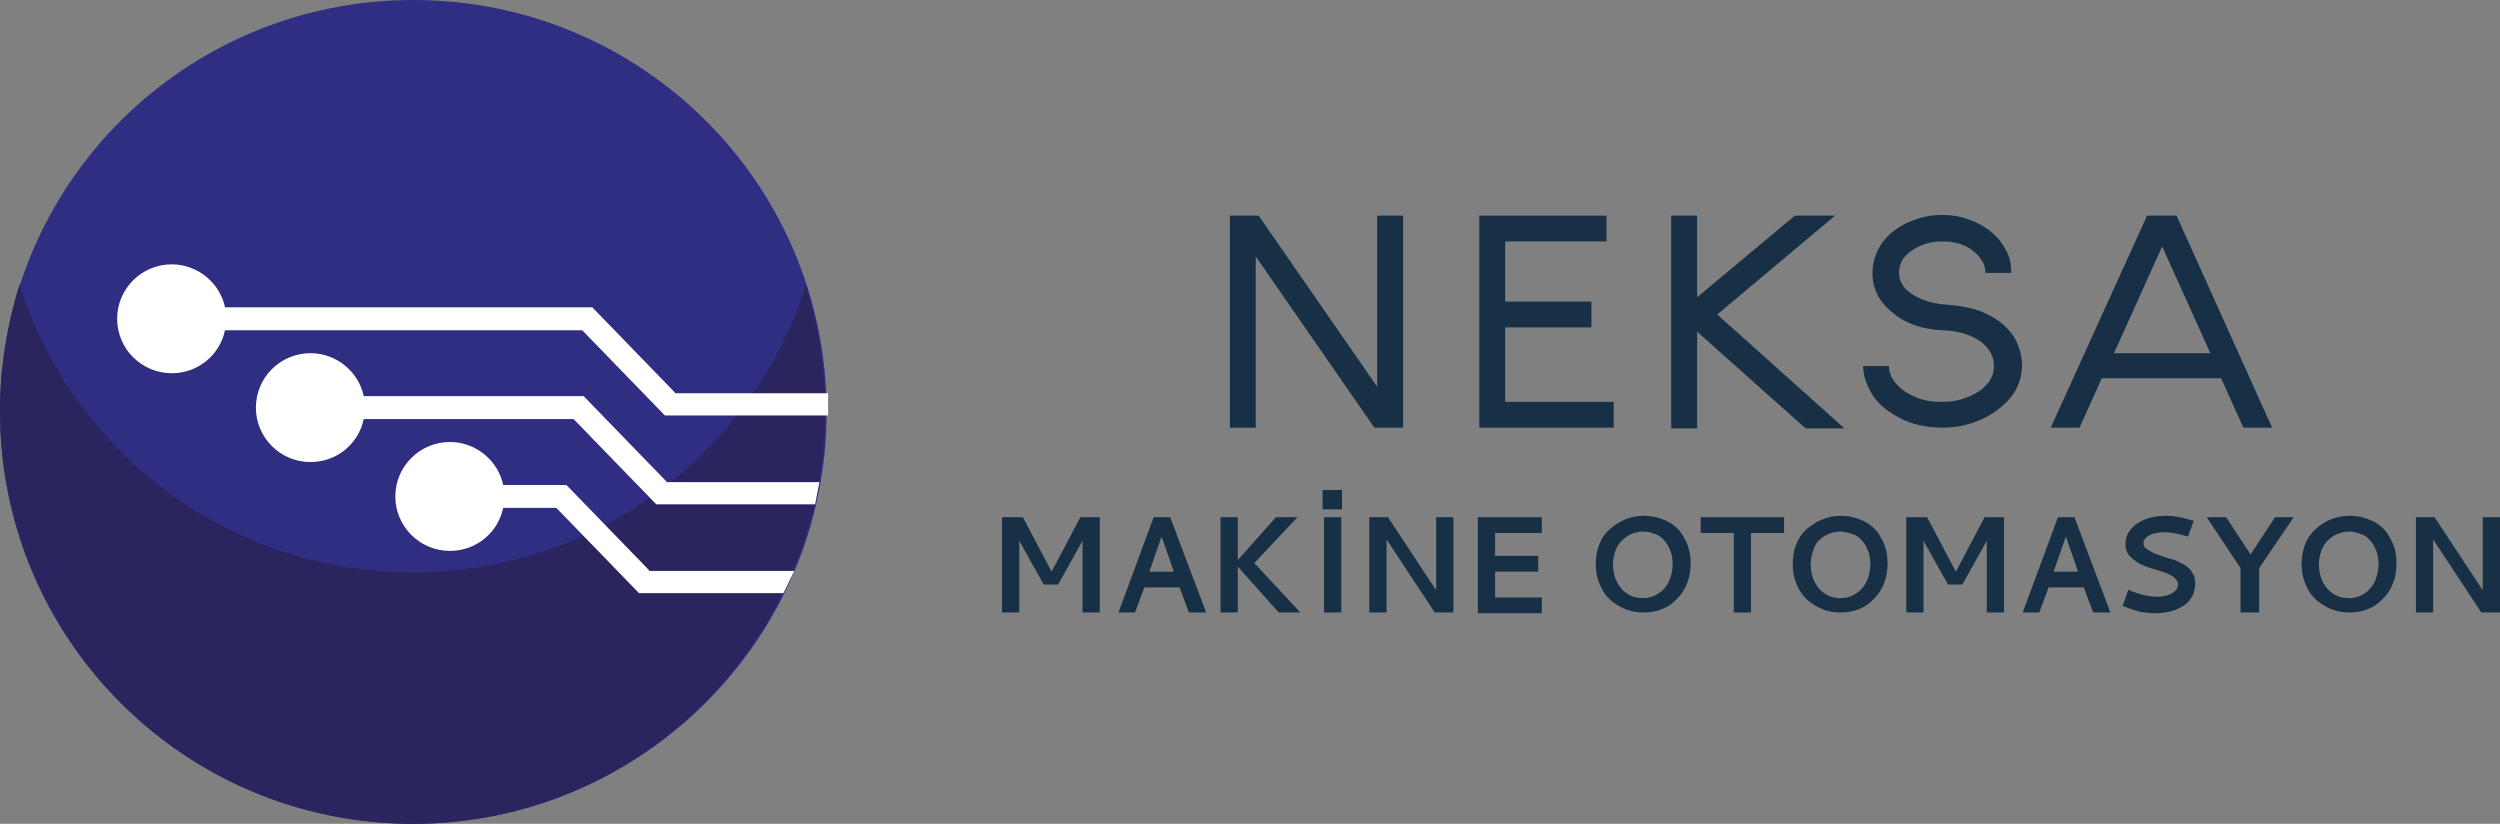 <svg width="613" height="202" viewBox="0 0 613 202" fill="none" xmlns="http://www.w3.org/2000/svg">
    <rect x="0" y="0" width="613" height="202" fill="#808080" stroke="none"/>
    <path d="M202.688 101C202.688 45.143 157.392 0 101.344 0C45.296 0 0 45.143 0 101C0 156.857 45.296 202 101.344 202C157.216 202 202.688 156.682 202.688 101Z" fill="#302E82"/>
    <path d="M101.168 140.346C55.871 140.346 17.625 110.661 4.759 69.734C1.762 79.57 0 89.934 0 100.649C0 156.682 45.296 202 101.168 202C157.039 202 202.336 156.682 202.336 100.649C202.336 89.934 200.573 79.57 197.577 69.91C184.711 110.837 146.464 140.346 101.168 140.346Z" fill="#2B255F"/>
    <path d="M165.499 96.257L145.231 75.355H55.166C53.933 69.383 48.469 64.816 42.124 64.816C34.721 64.816 28.729 70.788 28.729 78.165C28.729 85.543 34.721 91.515 42.124 91.515C48.645 91.515 53.933 86.948 55.166 80.976H142.763L163.032 101.878H203.041V96.433H165.499V96.257Z" fill="white"/>
    <path d="M159.154 139.819L138.886 118.917H123.375C122.142 112.944 116.678 108.377 110.333 108.377C102.93 108.377 96.938 114.35 96.938 121.727C96.938 129.104 102.93 135.077 110.333 135.077C116.854 135.077 122.142 130.51 123.375 124.537H136.418L156.687 145.44H192.113L194.757 139.995H159.154V139.819Z" fill="white"/>
    <path d="M163.384 118.038L143.116 97.136H89.183C87.949 91.163 82.485 86.597 76.14 86.597C68.738 86.597 62.745 92.569 62.745 99.946C62.745 107.323 68.738 113.296 76.14 113.296C82.662 113.296 87.949 108.729 89.183 102.757H140.648L160.917 123.659H199.868L200.926 118.214H163.384V118.038Z" fill="white"/>
    <path d="M337.696 52.871H344.041V104.864H336.991L307.91 62.883V104.864H301.565V52.871H308.615L337.696 94.852V52.871Z" fill="#173046"/>
    <path d="M395.683 98.541V104.865H365.896H362.724V52.872H393.92V59.195H369.069V73.95H390.219V80.274H369.069V98.541H395.683Z" fill="#173046"/>
    <path d="M421.063 77.112L452.259 105.041H442.742L416.128 81.328V105.041H409.783V52.872H416.128V72.896L440.098 52.872H449.968L421.063 77.112Z" fill="#173046"/>
    <path d="M476.229 104.864C473.762 104.864 471.294 104.513 469.003 103.81C466.712 103.108 464.773 102.054 462.834 100.649C460.895 99.243 459.485 97.663 458.604 95.906C457.547 93.974 456.842 91.866 456.842 89.758H463.187C463.187 92.042 464.42 93.974 466.712 95.73C467.945 96.609 469.355 97.311 470.942 97.838C472.528 98.365 474.291 98.541 476.053 98.541C477.816 98.541 479.578 98.365 481.164 97.838C482.751 97.311 484.337 96.609 485.571 95.73C487.862 93.974 488.919 92.042 488.919 89.758C488.919 87.475 487.862 85.543 485.923 83.962C485.042 83.259 483.984 82.732 482.398 82.029C480.812 81.503 478.697 80.976 475.877 80.976C473.585 80.8 471.47 80.449 469.532 79.746C467.593 79.043 465.83 78.165 464.42 76.936C460.895 74.301 459.133 70.963 459.133 66.924C459.133 64.816 459.662 62.883 460.543 61.127C461.424 59.37 462.834 57.79 464.42 56.56C466.007 55.33 467.769 54.452 469.884 53.749C471.823 53.047 473.938 52.696 476.229 52.696C478.521 52.696 480.636 53.047 482.574 53.749C484.513 54.452 486.276 55.33 487.862 56.56C489.448 57.79 490.682 59.195 491.739 61.127C492.797 62.883 493.149 64.816 493.149 66.924H486.804C486.804 65.87 486.628 64.991 486.099 64.113C485.571 63.235 484.866 62.356 483.984 61.654C481.869 59.897 479.226 59.195 476.229 59.195C473.233 59.195 470.589 60.073 468.474 61.654C466.535 63.059 465.654 64.816 465.654 66.924C465.654 68.153 466.007 69.031 466.535 69.909C467.064 70.788 467.769 71.315 468.474 71.842C470.589 73.423 473.233 74.301 476.582 74.652C479.402 74.828 481.869 75.179 484.337 75.882C486.628 76.584 488.567 77.638 490.329 78.868C492.092 80.273 493.502 81.854 494.383 83.61C495.264 85.543 495.793 87.475 495.793 89.583C495.793 91.69 495.264 93.798 494.207 95.73C493.149 97.487 491.739 99.068 489.801 100.473C488.038 101.878 485.923 102.932 483.808 103.635C481.164 104.513 478.873 104.864 476.229 104.864Z" fill="#173046"/>
    <path d="M526.461 52.872H533.687L557.128 104.865H550.078L544.614 92.745H515.357L509.893 104.865H502.843L526.461 52.872ZM518.353 86.597H541.971L530.162 60.425L518.353 86.597Z" fill="#173046"/>
    <path d="M245.87 126.821H250.805L257.855 140.17L264.905 126.821H269.664V150.183H265.434V132.617L259.441 143.332H255.916L249.924 132.617V150.183H245.694V126.821H245.87Z" fill="#173046"/>
    <path d="M282.882 126.821H286.936L295.749 150.183H291.519L289.227 144.035H280.591L278.3 150.183H274.246L282.882 126.821ZM287.817 140.17L284.821 131.563L281.825 140.17H287.817Z" fill="#173046"/>
    <path d="M303.327 137.536L312.845 126.821H318.133L307.557 138.063L318.838 150.183H313.55L303.504 138.941V150.183H299.274V126.821H303.504V137.536H303.327Z" fill="#173046"/>
    <path d="M324.301 120.146H329.06V124.889H324.301V120.146ZM324.654 126.821H328.884V150.183H324.654V126.821Z" fill="#173046"/>
    <path d="M335.758 126.821H340.34L352.149 144.737V126.821H356.379V150.183H351.796L339.988 132.266V150.183H335.758V126.821Z" fill="#173046"/>
    <path d="M362.371 150.183V126.821H378.058V130.685H366.601V136.306H377.177V140.17H366.601V146.494H378.058V150.358H362.371V150.183Z" fill="#173046"/>
    <path d="M403.085 126.47C405.2 126.47 407.139 126.996 408.902 127.875C410.664 128.753 412.074 130.158 412.955 131.915C414.013 133.671 414.542 135.779 414.542 138.063C414.542 141.576 413.484 144.562 411.193 146.845C409.078 149.129 406.258 150.183 402.909 150.183C399.913 150.183 397.269 149.129 394.978 147.196C393.92 146.318 393.039 145.089 392.334 143.508C391.629 141.927 391.276 140.17 391.276 138.414C391.276 134.901 392.334 131.915 394.625 129.807C397.093 127.699 399.737 126.47 403.085 126.47ZM405.553 130.861C404.672 130.51 403.79 130.334 402.909 130.334C402.028 130.334 401.147 130.51 400.265 130.861C399.384 131.212 398.679 131.563 397.974 132.266C397.269 132.793 396.74 133.671 396.212 134.725C395.859 135.779 395.507 137.009 395.507 138.238C395.507 140.697 396.212 142.805 397.622 144.386C399.032 145.967 400.794 146.67 402.909 146.67C404.672 146.67 406.258 145.967 407.668 144.737C408.373 144.035 408.902 143.332 409.43 142.103C409.783 141.049 410.135 139.819 410.135 138.414C410.135 137.009 409.959 135.779 409.43 134.725C409.078 133.671 408.373 132.793 407.668 132.09C407.139 131.563 406.434 131.036 405.553 130.861Z" fill="#173046"/>
    <path d="M417.185 126.821H437.454V130.685H429.347V150.183H425.117V130.685H417.009V126.821H417.185Z" fill="#173046"/>
    <path d="M451.378 126.47C453.493 126.47 455.432 126.996 457.194 127.875C458.957 128.753 460.367 130.158 461.248 131.915C462.306 133.671 462.834 135.779 462.834 138.063C462.834 141.576 461.777 144.562 459.486 146.845C457.371 149.129 454.551 150.183 451.202 150.183C448.206 150.183 445.562 149.129 443.271 147.196C442.213 146.318 441.332 145.089 440.627 143.508C439.922 141.927 439.569 140.17 439.569 138.414C439.569 134.901 440.627 131.915 442.918 129.807C445.386 127.699 448.206 126.47 451.378 126.47ZM453.846 130.861C452.964 130.51 452.083 130.334 451.202 130.334C450.321 130.334 449.439 130.51 448.558 130.861C447.677 131.212 446.972 131.563 446.267 132.266C445.562 132.793 445.033 133.671 444.681 134.725C444.328 135.779 443.976 137.009 443.976 138.238C443.976 140.697 444.681 142.805 446.091 144.386C447.501 145.967 449.263 146.67 451.378 146.67C453.141 146.67 454.727 145.967 456.137 144.737C456.842 144.035 457.371 143.332 457.899 142.103C458.252 141.049 458.604 139.819 458.604 138.414C458.604 137.009 458.428 135.779 457.899 134.725C457.547 133.671 456.842 132.793 456.137 132.09C455.608 131.563 454.727 131.036 453.846 130.861Z" fill="#173046"/>
    <path d="M467.593 126.821H472.528L479.578 140.17L486.628 126.821H491.387V150.183H487.157V132.617L481.165 143.332H477.64L471.647 132.617V150.183H467.417V126.821H467.593Z" fill="#173046"/>
    <path d="M504.606 126.821H508.66L517.472 150.183H513.242L510.951 144.035H502.315L500.023 150.183H495.969L504.606 126.821ZM509.541 140.17L506.545 131.563L503.548 140.17H509.541Z" fill="#173046"/>
    <path d="M531.043 126.47C532.982 126.47 535.097 126.821 537.212 127.523L537.917 127.699L536.507 131.563L535.802 131.388C534.04 130.861 532.277 130.51 530.867 130.51C529.457 130.51 528.047 130.685 527.166 131.212C526.108 131.739 525.58 132.442 525.58 133.144C525.58 133.671 525.756 134.198 526.285 134.55C526.813 134.901 527.342 135.252 528.047 135.603C528.752 135.955 529.633 136.13 530.515 136.482C531.396 136.833 532.277 137.009 533.335 137.36C534.216 137.711 535.097 138.238 535.802 138.59C536.507 139.116 537.212 139.643 537.565 140.522C538.093 141.224 538.27 142.103 538.27 142.981C538.27 143.859 538.093 144.562 537.917 145.264C537.741 145.967 537.388 146.494 536.86 147.196C536.331 147.899 535.626 148.426 534.921 148.777C533.335 149.831 531.043 150.358 528.4 150.358C526.99 150.358 525.756 150.183 524.698 150.007C523.641 149.656 522.231 149.304 520.997 148.777L520.468 148.602L521.878 144.562L522.583 144.913C525.227 145.967 527.342 146.318 528.928 146.318C530.515 146.318 531.748 145.967 532.63 145.44C533.511 144.913 534.04 144.21 534.04 143.332C534.04 142.278 533.158 141.4 531.572 140.697C530.867 140.346 529.986 140.17 529.105 139.819C528.223 139.643 527.342 139.292 526.285 138.941C525.403 138.59 524.522 138.238 523.817 137.711C523.112 137.184 522.407 136.657 521.878 135.955C521.35 135.252 521.173 134.374 521.173 133.32C521.173 131.388 522.055 129.807 523.993 128.402C525.756 127.172 528.223 126.47 531.043 126.47Z" fill="#173046"/>
    <path d="M541.09 126.821H545.848L551.841 135.955L557.834 126.821H562.416L553.956 139.292V150.183H549.373V139.292L541.09 126.821Z" fill="#173046"/>
    <path d="M576.164 126.47C578.279 126.47 580.218 126.996 581.98 127.875C583.743 128.753 585.153 130.158 586.034 131.915C587.091 133.671 587.62 135.779 587.62 138.063C587.62 141.576 586.563 144.562 584.271 146.845C582.156 149.129 579.336 150.183 575.988 150.183C572.991 150.183 570.348 149.129 568.056 147.196C566.999 146.318 566.117 145.089 565.412 143.508C564.707 141.927 564.355 140.17 564.355 138.414C564.355 134.901 565.413 131.915 567.704 129.807C569.995 127.699 572.815 126.47 576.164 126.47ZM578.631 130.861C577.75 130.51 576.869 130.334 575.988 130.334C575.106 130.334 574.225 130.51 573.344 130.861C572.463 131.212 571.758 131.563 571.053 132.266C570.348 132.793 569.819 133.671 569.29 134.725C568.938 135.779 568.585 137.009 568.585 138.238C568.585 140.697 569.29 142.805 570.7 144.386C572.11 145.967 573.873 146.67 575.988 146.67C577.75 146.67 579.513 145.967 580.746 144.737C581.451 144.035 581.98 143.332 582.509 142.103C582.861 141.049 583.214 139.819 583.214 138.414C583.214 137.009 583.038 135.779 582.509 134.725C582.156 133.671 581.451 132.793 580.746 132.09C580.218 131.563 579.513 131.036 578.631 130.861Z" fill="#173046"/>
    <path d="M592.379 126.821H596.961L608.77 144.737V126.821H613V150.183H608.417L596.609 132.266V150.183H592.379V126.821Z" fill="#173046"/>
</svg>
